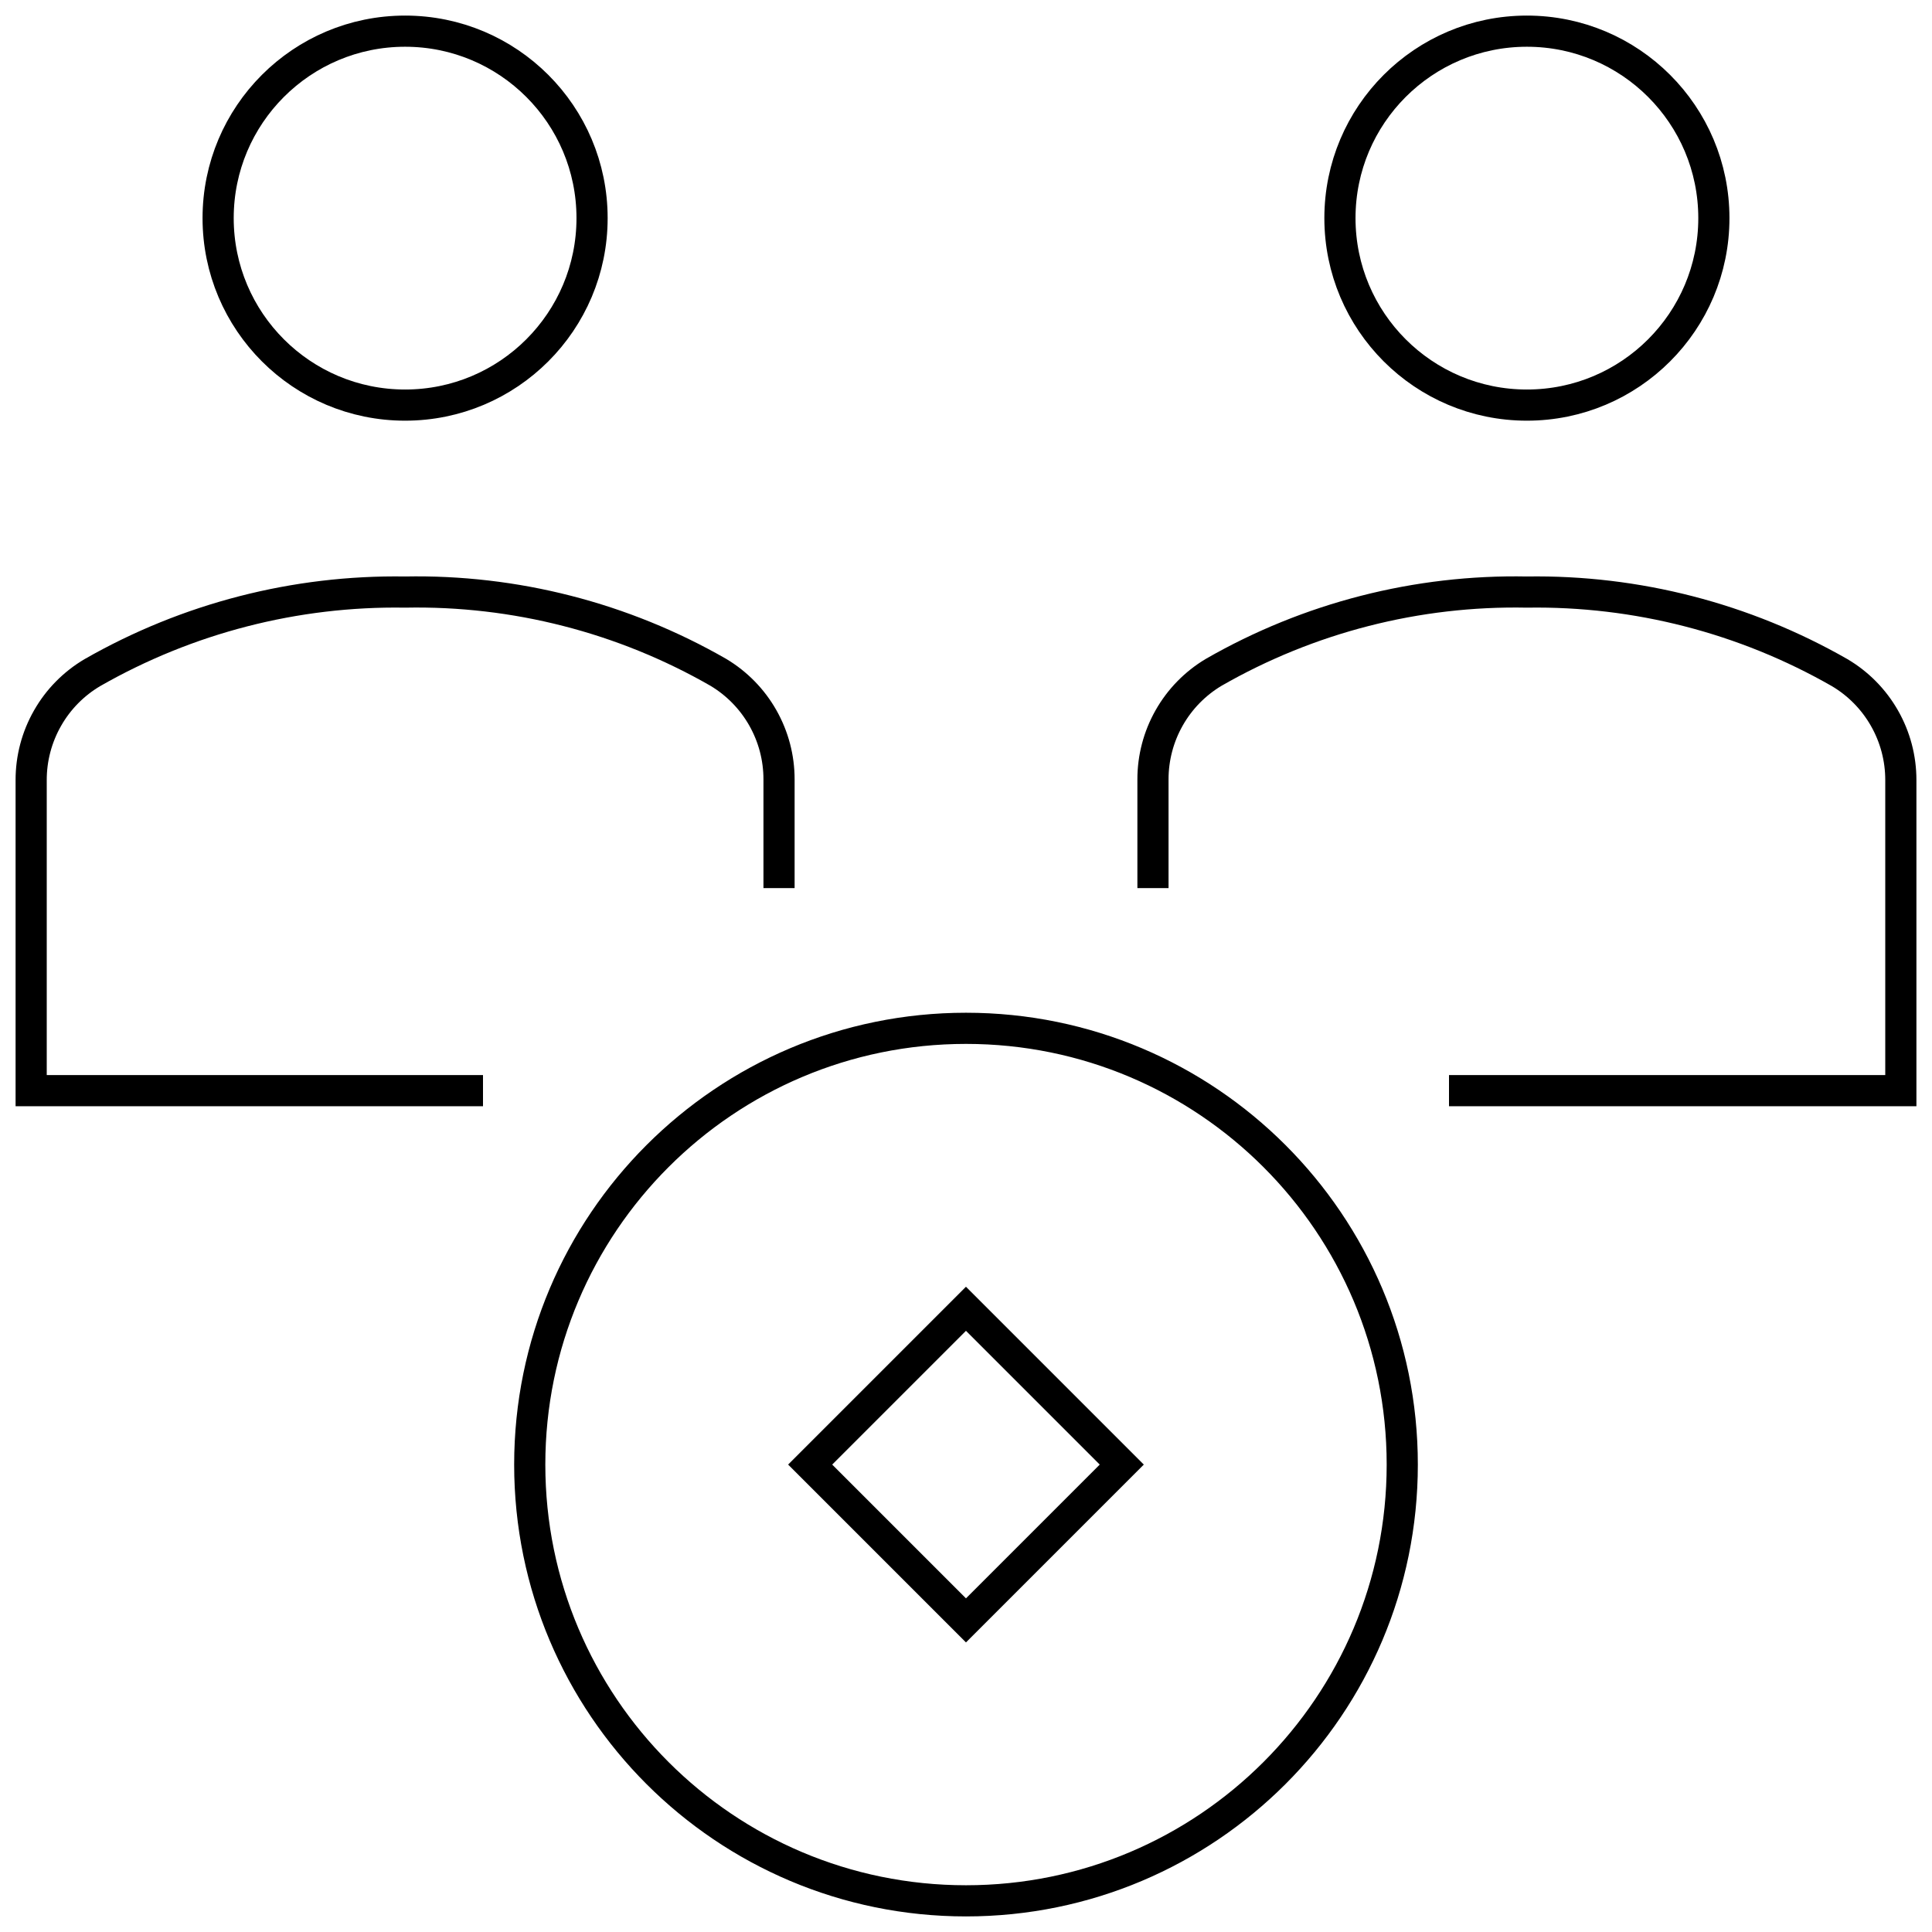 <svg width="62" height="62" viewBox="0 0 62 62" fill="none" xmlns="http://www.w3.org/2000/svg">
<path d="M49 13C52.314 13 55 10.314 55 7C55 3.686 52.314 1 49 1C45.686 1 43 3.686 43 7C43 10.314 45.686 13 49 13Z" stroke="black" stroke-miterlimit="10" stroke-linecap="square"/>
<path d="M13 13C16.314 13 19 10.314 19 7C19 3.686 16.314 1 13 1C9.686 1 7 3.686 7 7C7 10.314 9.686 13 13 13Z" stroke="black" stroke-miterlimit="10" stroke-linecap="square"/>
<path d="M47 35H61V25.034C61.001 24.337 60.82 23.653 60.475 23.048C60.13 22.442 59.634 21.938 59.034 21.584C55.982 19.838 52.516 18.945 49 19C45.478 18.931 42.003 19.822 38.948 21.576C38.353 21.931 37.861 22.435 37.52 23.037C37.178 23.64 36.999 24.321 37 25.014V28" stroke="black" stroke-miterlimit="10" stroke-linecap="square"/>
<path d="M15 35H1V25.034C0.999 24.337 1.18 23.653 1.525 23.048C1.869 22.442 2.366 21.938 2.966 21.584C6.018 19.838 9.484 18.945 13 19C16.522 18.931 19.997 19.822 23.052 21.576C23.647 21.931 24.139 22.435 24.48 23.037C24.822 23.64 25.001 24.321 25 25.014V28" stroke="black" stroke-miterlimit="10" stroke-linecap="square"/>
<path d="M31 61C38.732 61 45 54.732 45 47C45 39.268 38.732 33 31 33C23.268 33 17 39.268 17 47C17 54.732 23.268 61 31 61Z" stroke="black" stroke-miterlimit="10" stroke-linecap="square"/>
<path d="M30.999 42L25.999 47L30.999 52L35.999 47L30.999 42Z" stroke="black" stroke-miterlimit="10" stroke-linecap="square"/>
</svg>
